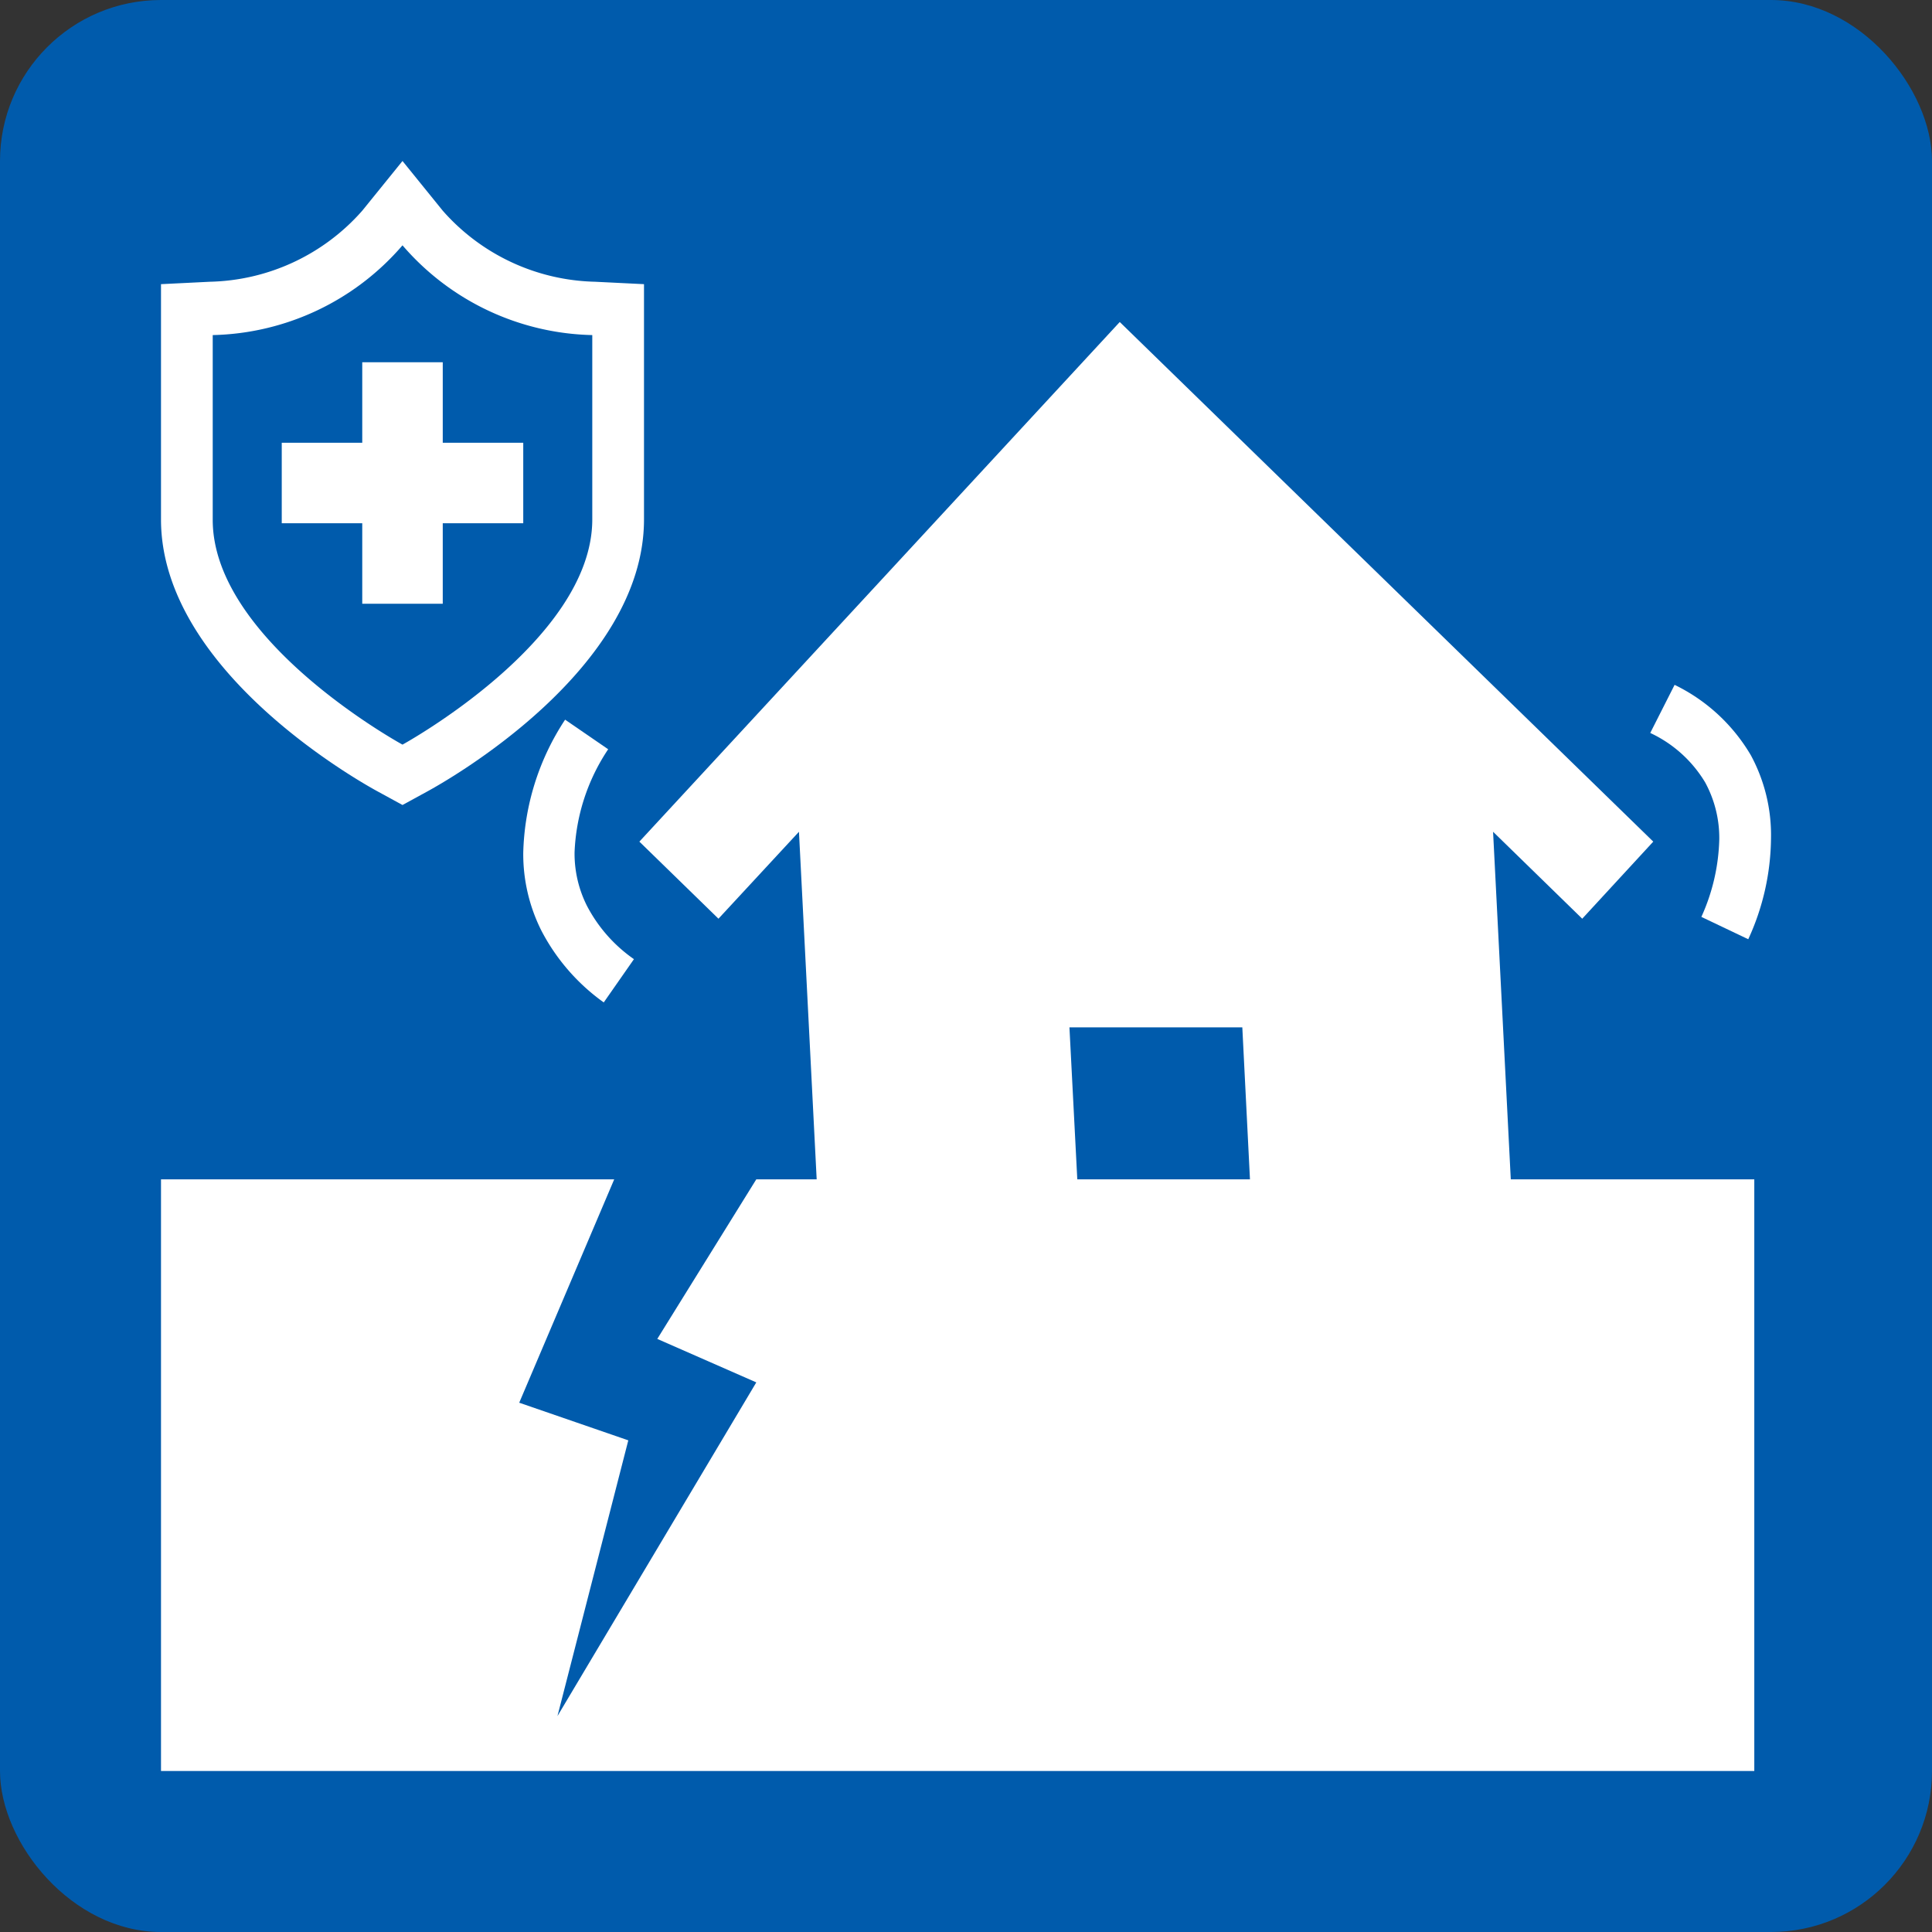 <svg xmlns="http://www.w3.org/2000/svg" viewBox="0 0 96 96"><rect x="0" y="0" width="96" height="96" fill="#333333" stroke="none"/><defs><style>.cls-1{fill:#005bac;}.cls-2{fill:#fff;}</style></defs><g id="レイヤー_2" data-name="レイヤー 2"><g id="layout"><rect class="cls-1" width="96" height="96" rx="8"/><path class="cls-2" d="M29.57,14A10.39,10.39,0,0,1,22,10.47L20,8l-2,2.47A10.39,10.39,0,0,1,10.43,14L8,14.12V25.81c0,7.44,9.7,12.94,10.81,13.54L20,40l1.19-.65C22.3,38.75,32,33.25,32,25.81V14.12ZM20,12.19a12.8,12.8,0,0,0,9.43,4.46v9.16C29.43,31.84,20,37,20,37s-9.43-5.14-9.43-11.17V16.65A12.8,12.8,0,0,0,20,12.19Z"/><polygon class="cls-2" points="26 22 22 22 22 18 18 18 18 22 14 22 14 26 18 26 18 30 22 30 22 26 26 26 26 22"/><path class="cls-2" d="M74.19,41.33l4.43,4.32,3.53-3.83L55.64,16,31.77,41.82l3.93,3.83,4-4.32.88,17.27h-3l-4.92,7.93,4.92,2.16L27.7,85.27l3.52-13.7L25.8,69.7l4.72-11.1H8V88H87.17V58.6H75.07ZM53.53,58.6l-.39-7.55h8.59l.38,7.55Z"/><path class="cls-2" d="M30,49.81l1.5-2.15A7.39,7.39,0,0,1,29.16,45a5.77,5.77,0,0,1-.61-2.65,9.9,9.9,0,0,1,1.67-5.12l-2.14-1.47h0A12.55,12.55,0,0,0,26,42.38a8.47,8.47,0,0,0,.9,3.86A10.12,10.12,0,0,0,30,49.81Z"/><path class="cls-2" d="M84.73,38.88a5.78,5.78,0,0,1,.7,2.82,9.89,9.89,0,0,1-.89,3.86l2.33,1.11a12.2,12.2,0,0,0,1.13-5,8.34,8.34,0,0,0-1-4.14,8.89,8.89,0,0,0-3.79-3.5L82,36.42A6.27,6.27,0,0,1,84.73,38.88Z"/></g></g></svg>